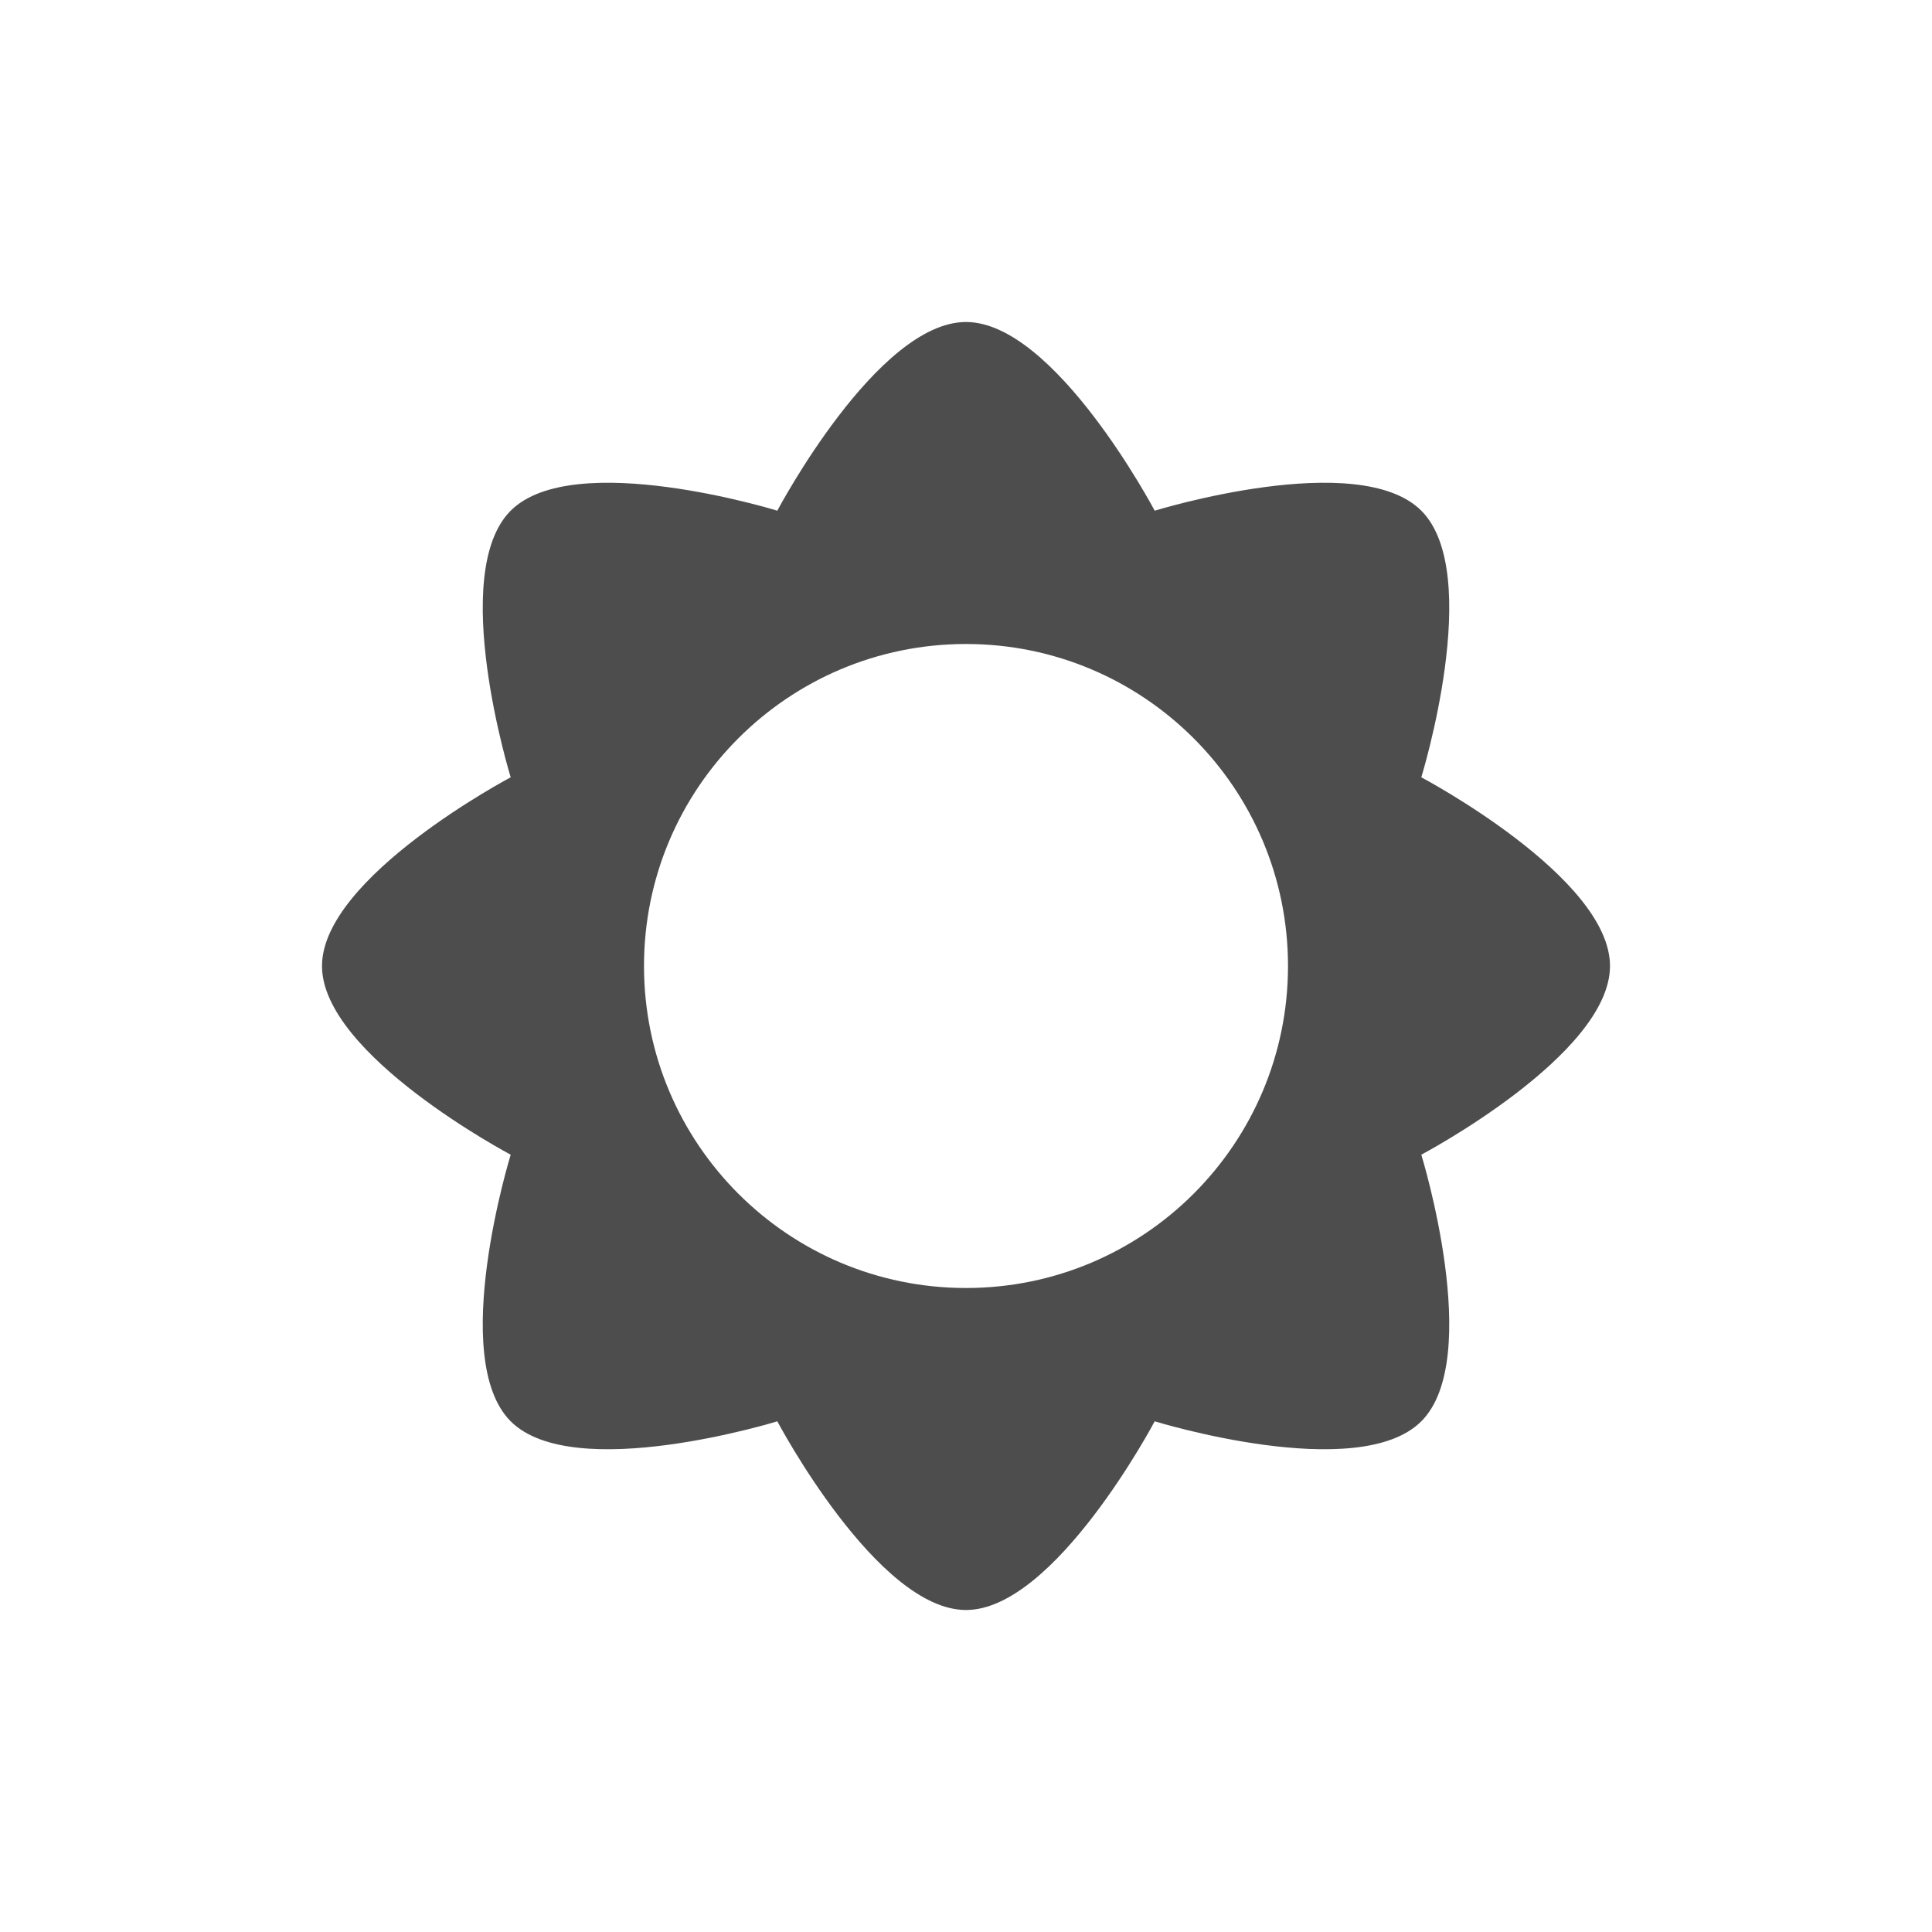 <svg xmlns="http://www.w3.org/2000/svg" viewBox="0 0 24 24">
 <path 
     style="fill:#4d4d4d" 
     d="M 12 4 C 10.895 4 9.656 6.344 9.656 6.344 C 9.656 6.344 7.125 5.563 6.344 6.344 C 5.563 7.125 6.344 9.656 6.344 9.656 C 6.344 9.656 4 10.895 4 12 C 4 13.105 6.344 14.344 6.344 14.344 C 6.344 14.344 5.563 16.875 6.344 17.656 C 7.125 18.437 9.656 17.656 9.656 17.656 C 9.656 17.656 10.895 20 12 20 C 13.105 20 14.344 17.656 14.344 17.656 C 14.344 17.656 16.875 18.437 17.656 17.656 C 18.437 16.875 17.656 14.344 17.656 14.344 C 17.656 14.344 20 13.105 20 12 C 20 10.895 17.656 9.656 17.656 9.656 C 17.656 9.656 18.437 7.125 17.656 6.344 C 16.875 5.563 14.344 6.344 14.344 6.344 C 14.344 6.344 13.105 4 12 4 z M 12 8 C 14.209 8 16 9.791 16 12 C 16 14.209 14.209 16 12 16 C 9.791 16 8 14.209 8 12 C 8 9.791 9.791 8 12 8 z "
     />
 </svg>
